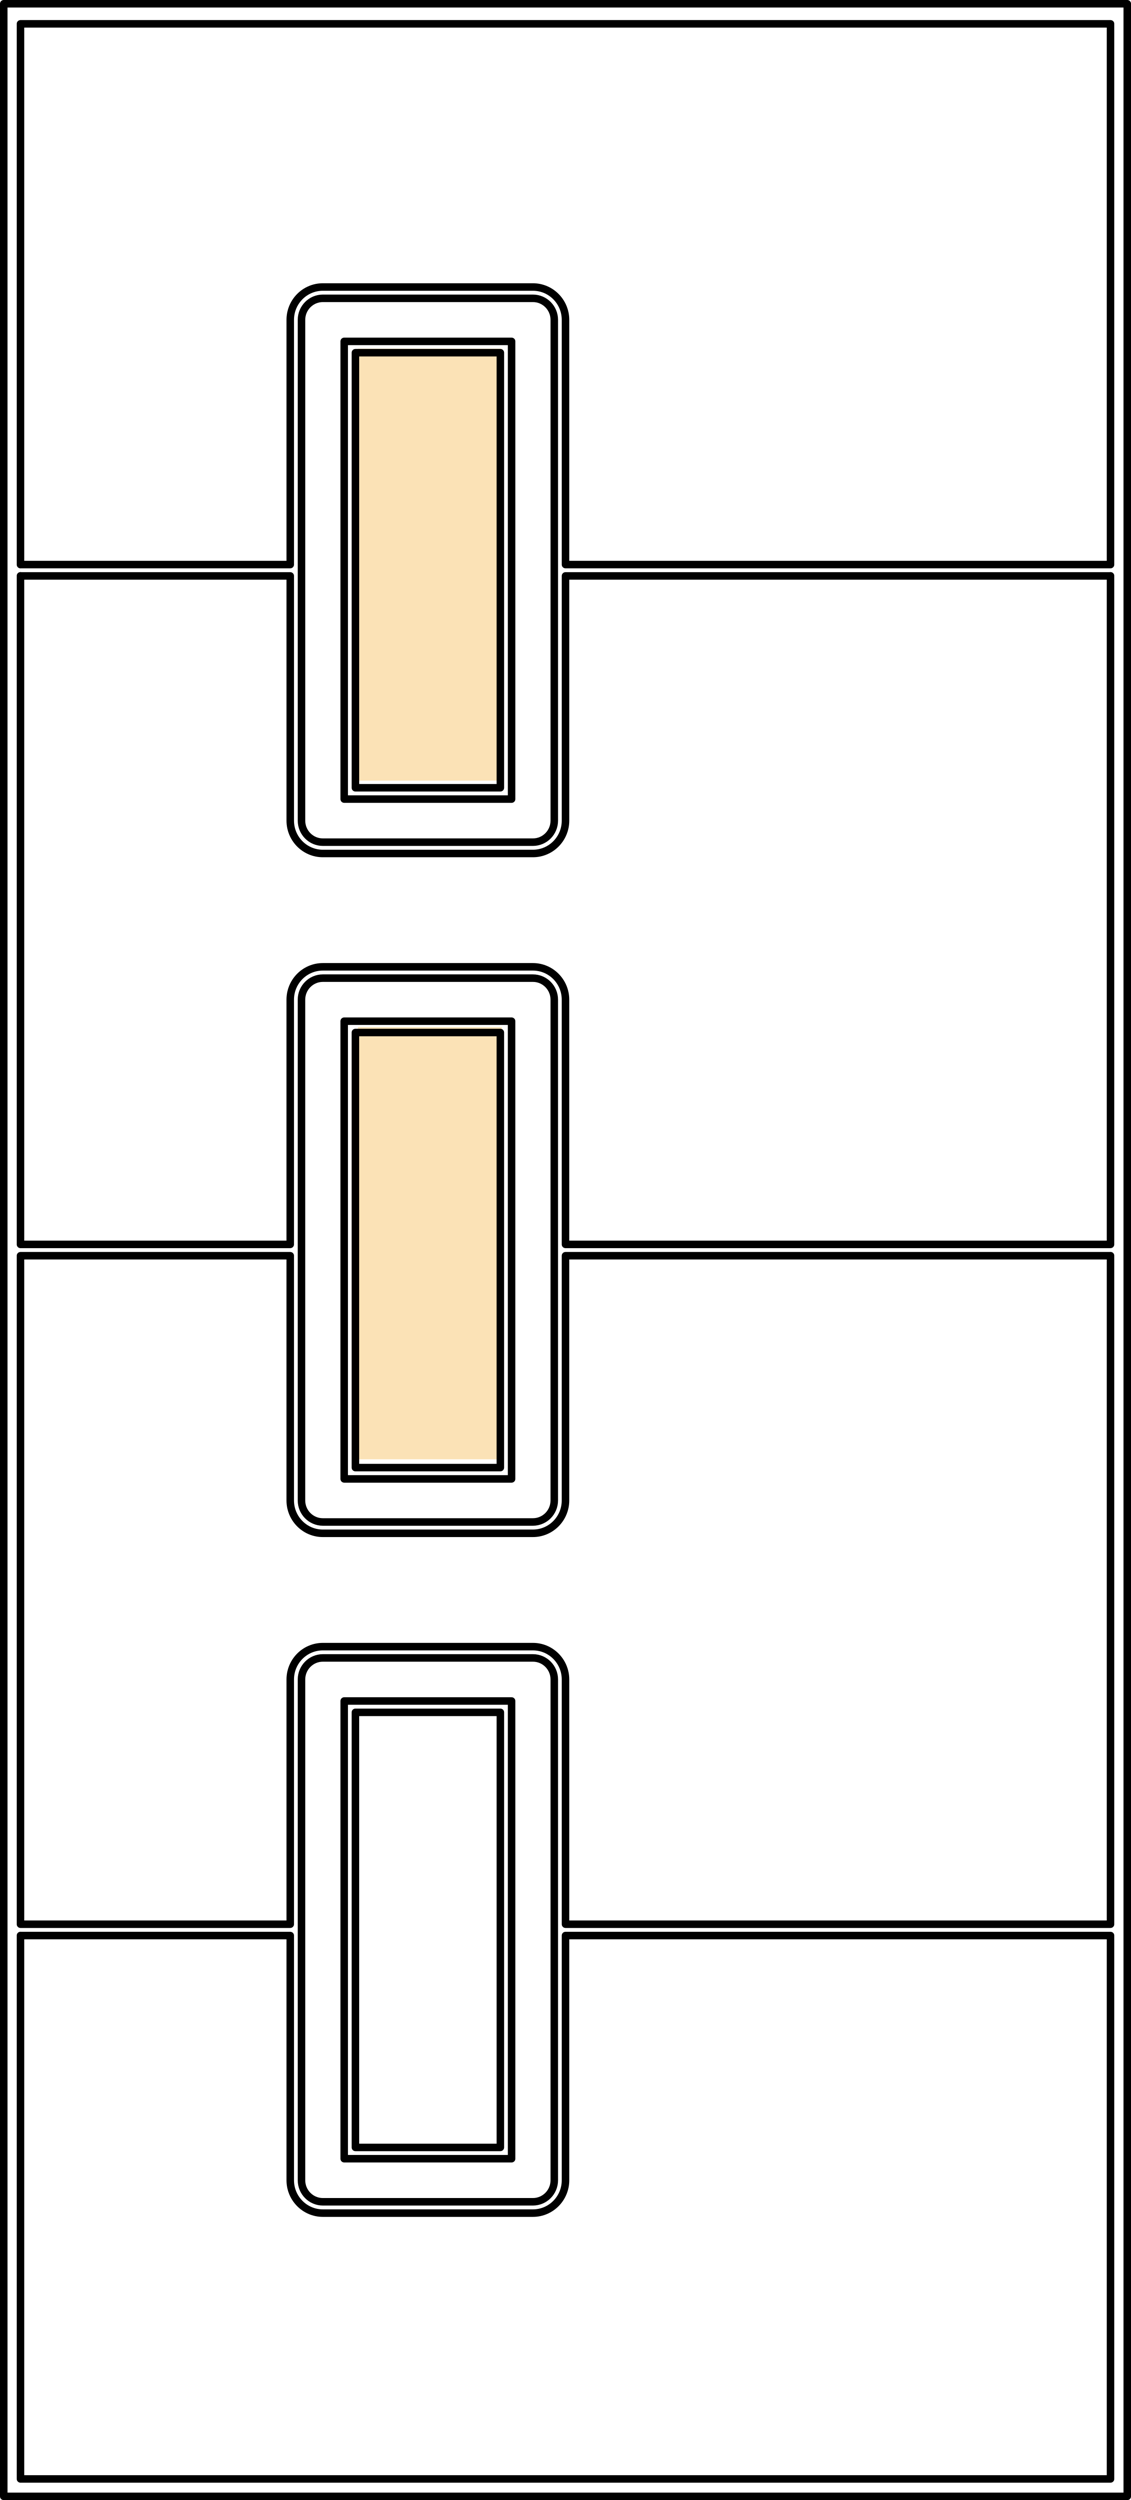 <?xml version="1.0" encoding="UTF-8"?><svg id="a" xmlns="http://www.w3.org/2000/svg" width="903.95" height="1996.74" viewBox="0 0 903.95 1996.74"><rect x="286" y="278.42" width="115.01" height="345.04" fill="#fbe2b6" stroke-width="0"/><rect x="286" y="820.34" width="115.01" height="345.14" fill="#fbe2b6" stroke-width="0"/><path d="m452.29,1002.89h435.29m-435.29-9.05h435.29m0-533.95v533.79m0,9.17v533.93m0,9.08v433.96H16.37v-434.01m0-9.26v-533.65m0-9.05V459.89m0-8.96V19.04h871.21v431.87m-655.61,9.05H16.37m215.6-9.05H16.37m435.62,9.05h435.59m-435.59-9.05h435.59m-478.69-178.27h-133.79v365.56h133.79v-365.56Zm-8.98,9.05h-115.84v347.48h115.84v-347.48Zm43.1,373.72V255.45c0-9.49-7.65-17.19-17.07-17.19h-167.9c-9.42,0-17.07,7.7-17.07,17.19v399.96c0,9.49,7.65,17.19,17.07,17.19h167.9c9.42,0,17.07-7.7,17.07-17.19Zm-211.03-195.45v195.45c0,14.5,11.67,26.24,26.05,26.24h167.9c14.38,0,26.05-11.74,26.05-26.24v-195.45m0-9.05v-195.45c0-14.5-11.67-26.24-26.05-26.24h-167.9c-14.38,0-26.05,11.74-26.05,26.24v195.45m0,551.99H16.37m215.6-9.05H16.37m392.51-178.27h-133.79v365.56h133.79v-365.56Zm-8.98,9.05h-115.84v347.48h115.84v-347.48Zm43.1,373.72v-399.96c0-9.49-7.65-17.19-17.07-17.19h-167.9c-9.42,0-17.07,7.7-17.07,17.19v399.96c0,9.49,7.65,17.19,17.07,17.19h167.9c9.42,0,17.07-7.7,17.07-17.19Zm-211.03-195.45v195.45c0,14.5,11.67,26.24,26.05,26.24h167.9c14.38,0,26.05-11.74,26.05-26.24v-195.45m0-9.05v-195.45c0-14.5-11.67-26.24-26.05-26.24h-167.9c-14.38,0-26.05,11.74-26.05,26.24v195.45m0,551.99H16.37m215.6-9.05H16.37m435.62,9.05h435.59m-435.59-9.05h435.59m-478.69-178.27h-133.79v365.56h133.79v-365.56Zm-8.98,9.05h-115.84v347.48h115.84v-347.48Zm43.1,373.72v-399.96c0-9.51-7.65-17.21-17.07-17.21h-167.9c-9.42,0-17.07,7.7-17.07,17.21v399.96c0,9.49,7.65,17.19,17.07,17.19h167.9c9.42,0,17.07-7.7,17.07-17.19Zm-211.03-195.45v195.45c0,14.47,11.67,26.24,26.05,26.24h167.9c14.38,0,26.05-11.76,26.05-26.24v-195.45m0-9.05v-195.45c0-14.5-11.67-26.24-26.05-26.24h-167.9c-14.38,0-26.05,11.74-26.05,26.24v195.45m668.98,456.96V3H3v1990.74h897.95Z" fill="none" stroke="#000" stroke-linecap="round" stroke-linejoin="round" stroke-width="6"/></svg>